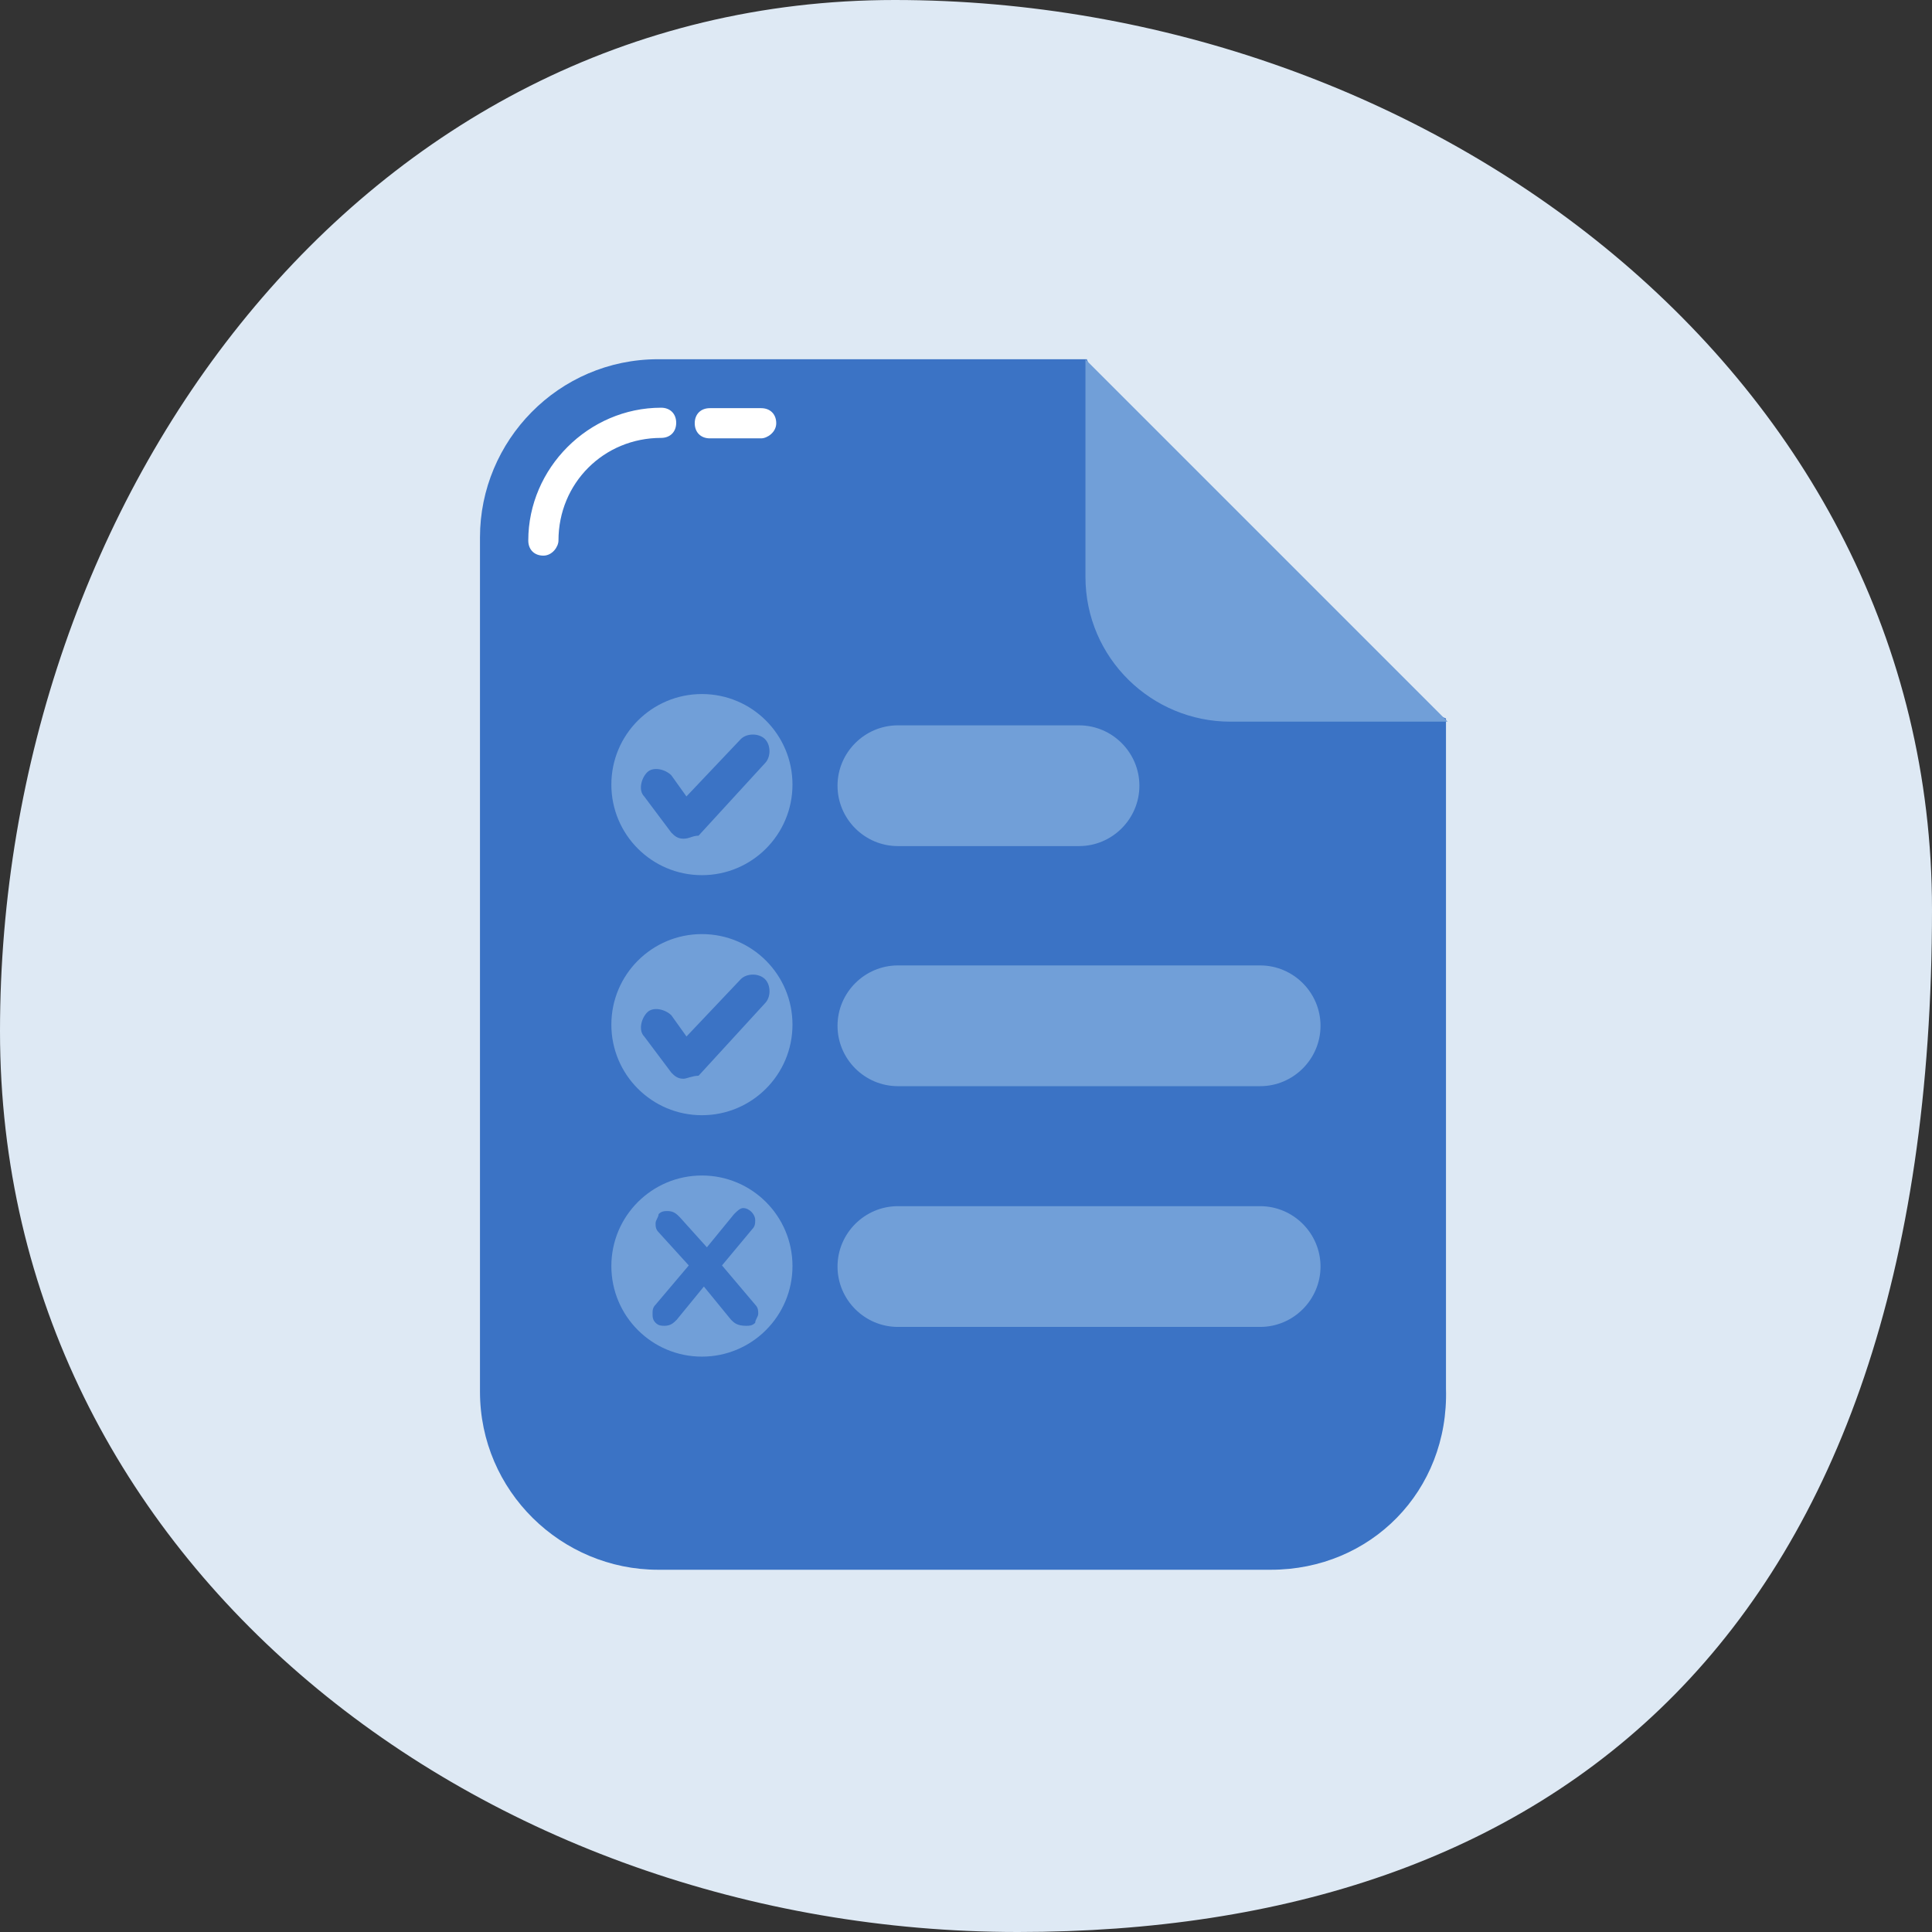<svg width="64" height="64" viewBox="0 0 64 64" fill="none" xmlns="http://www.w3.org/2000/svg">
<rect x="0" y="0" width="64" height="64" fill="#333333" stroke="none"/>
<path d="M29.64 0C47.32 0 64 12.44 64 30.12C64 54.28 51.4 64 33.72 64C16.04 64 0 51.84 0 34.16C0 16.48 11.96 0 29.64 0Z" fill="#DEE9F4"/>
<path d="M42.1 52H21.8C18.6 52 15.9 49.4 15.9 46.1V17.8C15.9 14.6 18.5 11.9 21.8 11.9H36C38.6 17.9 39.9 20.7 47.9 23.8V46C48 49.4 45.4 52 42.1 52C42.2 52 42.1 52 42.1 52Z" fill="#3B73C5"/>
<path d="M25.214 14.521H23.514C23.214 14.521 23.014 14.32 23.014 14.021C23.014 13.72 23.214 13.521 23.514 13.521H25.214C25.514 13.521 25.714 13.72 25.714 14.021C25.714 14.32 25.414 14.521 25.214 14.521Z" fill="white"/>
<path d="M18 17.906C18 15.806 19.7 14.006 21.9 14.006L18 17.906Z" fill="#3B73C5"/>
<path d="M18 18.406C17.7 18.406 17.5 18.206 17.5 17.906C17.5 15.506 19.5 13.506 21.9 13.506C22.2 13.506 22.4 13.706 22.4 14.006C22.4 14.306 22.2 14.506 21.9 14.506C20 14.506 18.5 16.006 18.5 17.906C18.5 18.106 18.3 18.406 18 18.406Z" fill="white"/>
<path d="M47.957 23.906H40.757C38.157 23.906 35.957 21.806 35.957 19.106V11.906L47.957 23.906Z" fill="#719FD8"/>
<path d="M29.744 24.028H35.744C36.844 24.028 37.744 24.928 37.744 26.028C37.744 27.128 36.844 28.028 35.744 28.028H29.744C28.644 28.028 27.744 27.128 27.744 26.028C27.744 24.928 28.644 24.028 29.744 24.028Z" fill="#719FD8"/>
<path d="M41.744 43.956H29.744C28.644 43.956 27.744 43.056 27.744 41.956C27.744 40.856 28.644 39.956 29.744 39.956H41.744C42.844 39.956 43.744 40.856 43.744 41.956C43.744 43.056 42.844 43.956 41.744 43.956Z" fill="#719FD8"/>
<path d="M41.744 35.981H29.744C28.644 35.981 27.744 35.081 27.744 33.981C27.744 32.881 28.644 31.981 29.744 31.981H41.744C42.844 31.981 43.744 32.881 43.744 33.981C43.744 35.081 42.844 35.981 41.744 35.981Z" fill="#719FD8"/>
<path d="M23.252 28.991C24.909 28.991 26.252 27.648 26.252 25.991C26.252 24.334 24.909 22.991 23.252 22.991C21.595 22.991 20.252 24.334 20.252 25.991C20.252 27.648 21.595 28.991 23.252 28.991Z" fill="#719FD8"/>
<path d="M22.64 27.783C22.439 27.783 22.34 27.683 22.239 27.583L21.34 26.383C21.14 26.183 21.239 25.783 21.439 25.583C21.64 25.383 22.04 25.483 22.239 25.683L22.739 26.383L24.54 24.483C24.739 24.283 25.14 24.283 25.34 24.483C25.54 24.683 25.54 25.083 25.34 25.283L23.14 27.683C22.939 27.683 22.84 27.783 22.64 27.783Z" fill="#3B73C5"/>
<path d="M23.252 36.943C24.909 36.943 26.252 35.6 26.252 33.943C26.252 32.286 24.909 30.943 23.252 30.943C21.595 30.943 20.252 32.286 20.252 33.943C20.252 35.6 21.595 36.943 23.252 36.943Z" fill="#719FD8"/>
<path d="M22.641 35.735C22.441 35.735 22.341 35.635 22.241 35.535L21.341 34.335C21.141 34.135 21.241 33.735 21.441 33.535C21.641 33.335 22.041 33.435 22.241 33.635L22.741 34.335L24.541 32.435C24.741 32.235 25.141 32.235 25.341 32.435C25.541 32.635 25.541 33.035 25.341 33.235L23.141 35.635C22.941 35.635 22.741 35.735 22.641 35.735Z" fill="#3B73C5"/>
<path d="M23.252 44.94C24.909 44.94 26.252 43.596 26.252 41.94C26.252 40.283 24.909 38.94 23.252 38.94C21.595 38.94 20.252 40.283 20.252 41.94C20.252 43.596 21.595 44.94 23.252 44.94Z" fill="#719FD8"/>
<path d="M24.217 43.719L23.317 42.618L22.417 43.719C22.317 43.819 22.217 43.919 22.017 43.919C21.917 43.919 21.817 43.919 21.717 43.819C21.617 43.718 21.617 43.619 21.617 43.519C21.617 43.419 21.617 43.319 21.717 43.219L22.817 41.919L21.817 40.819C21.717 40.718 21.717 40.619 21.717 40.519C21.717 40.419 21.817 40.319 21.817 40.219C21.917 40.119 22.017 40.118 22.117 40.118C22.317 40.118 22.417 40.218 22.517 40.319L23.417 41.319L24.317 40.219C24.417 40.119 24.517 40.019 24.617 40.019C24.817 40.019 25.017 40.219 25.017 40.419C25.017 40.519 25.017 40.619 24.917 40.719L23.917 41.919L25.017 43.219C25.117 43.319 25.117 43.419 25.117 43.519C25.117 43.619 25.017 43.718 25.017 43.819C24.917 43.919 24.817 43.919 24.717 43.919C24.417 43.919 24.317 43.819 24.217 43.719Z" fill="#3B73C5"/>
</svg>
